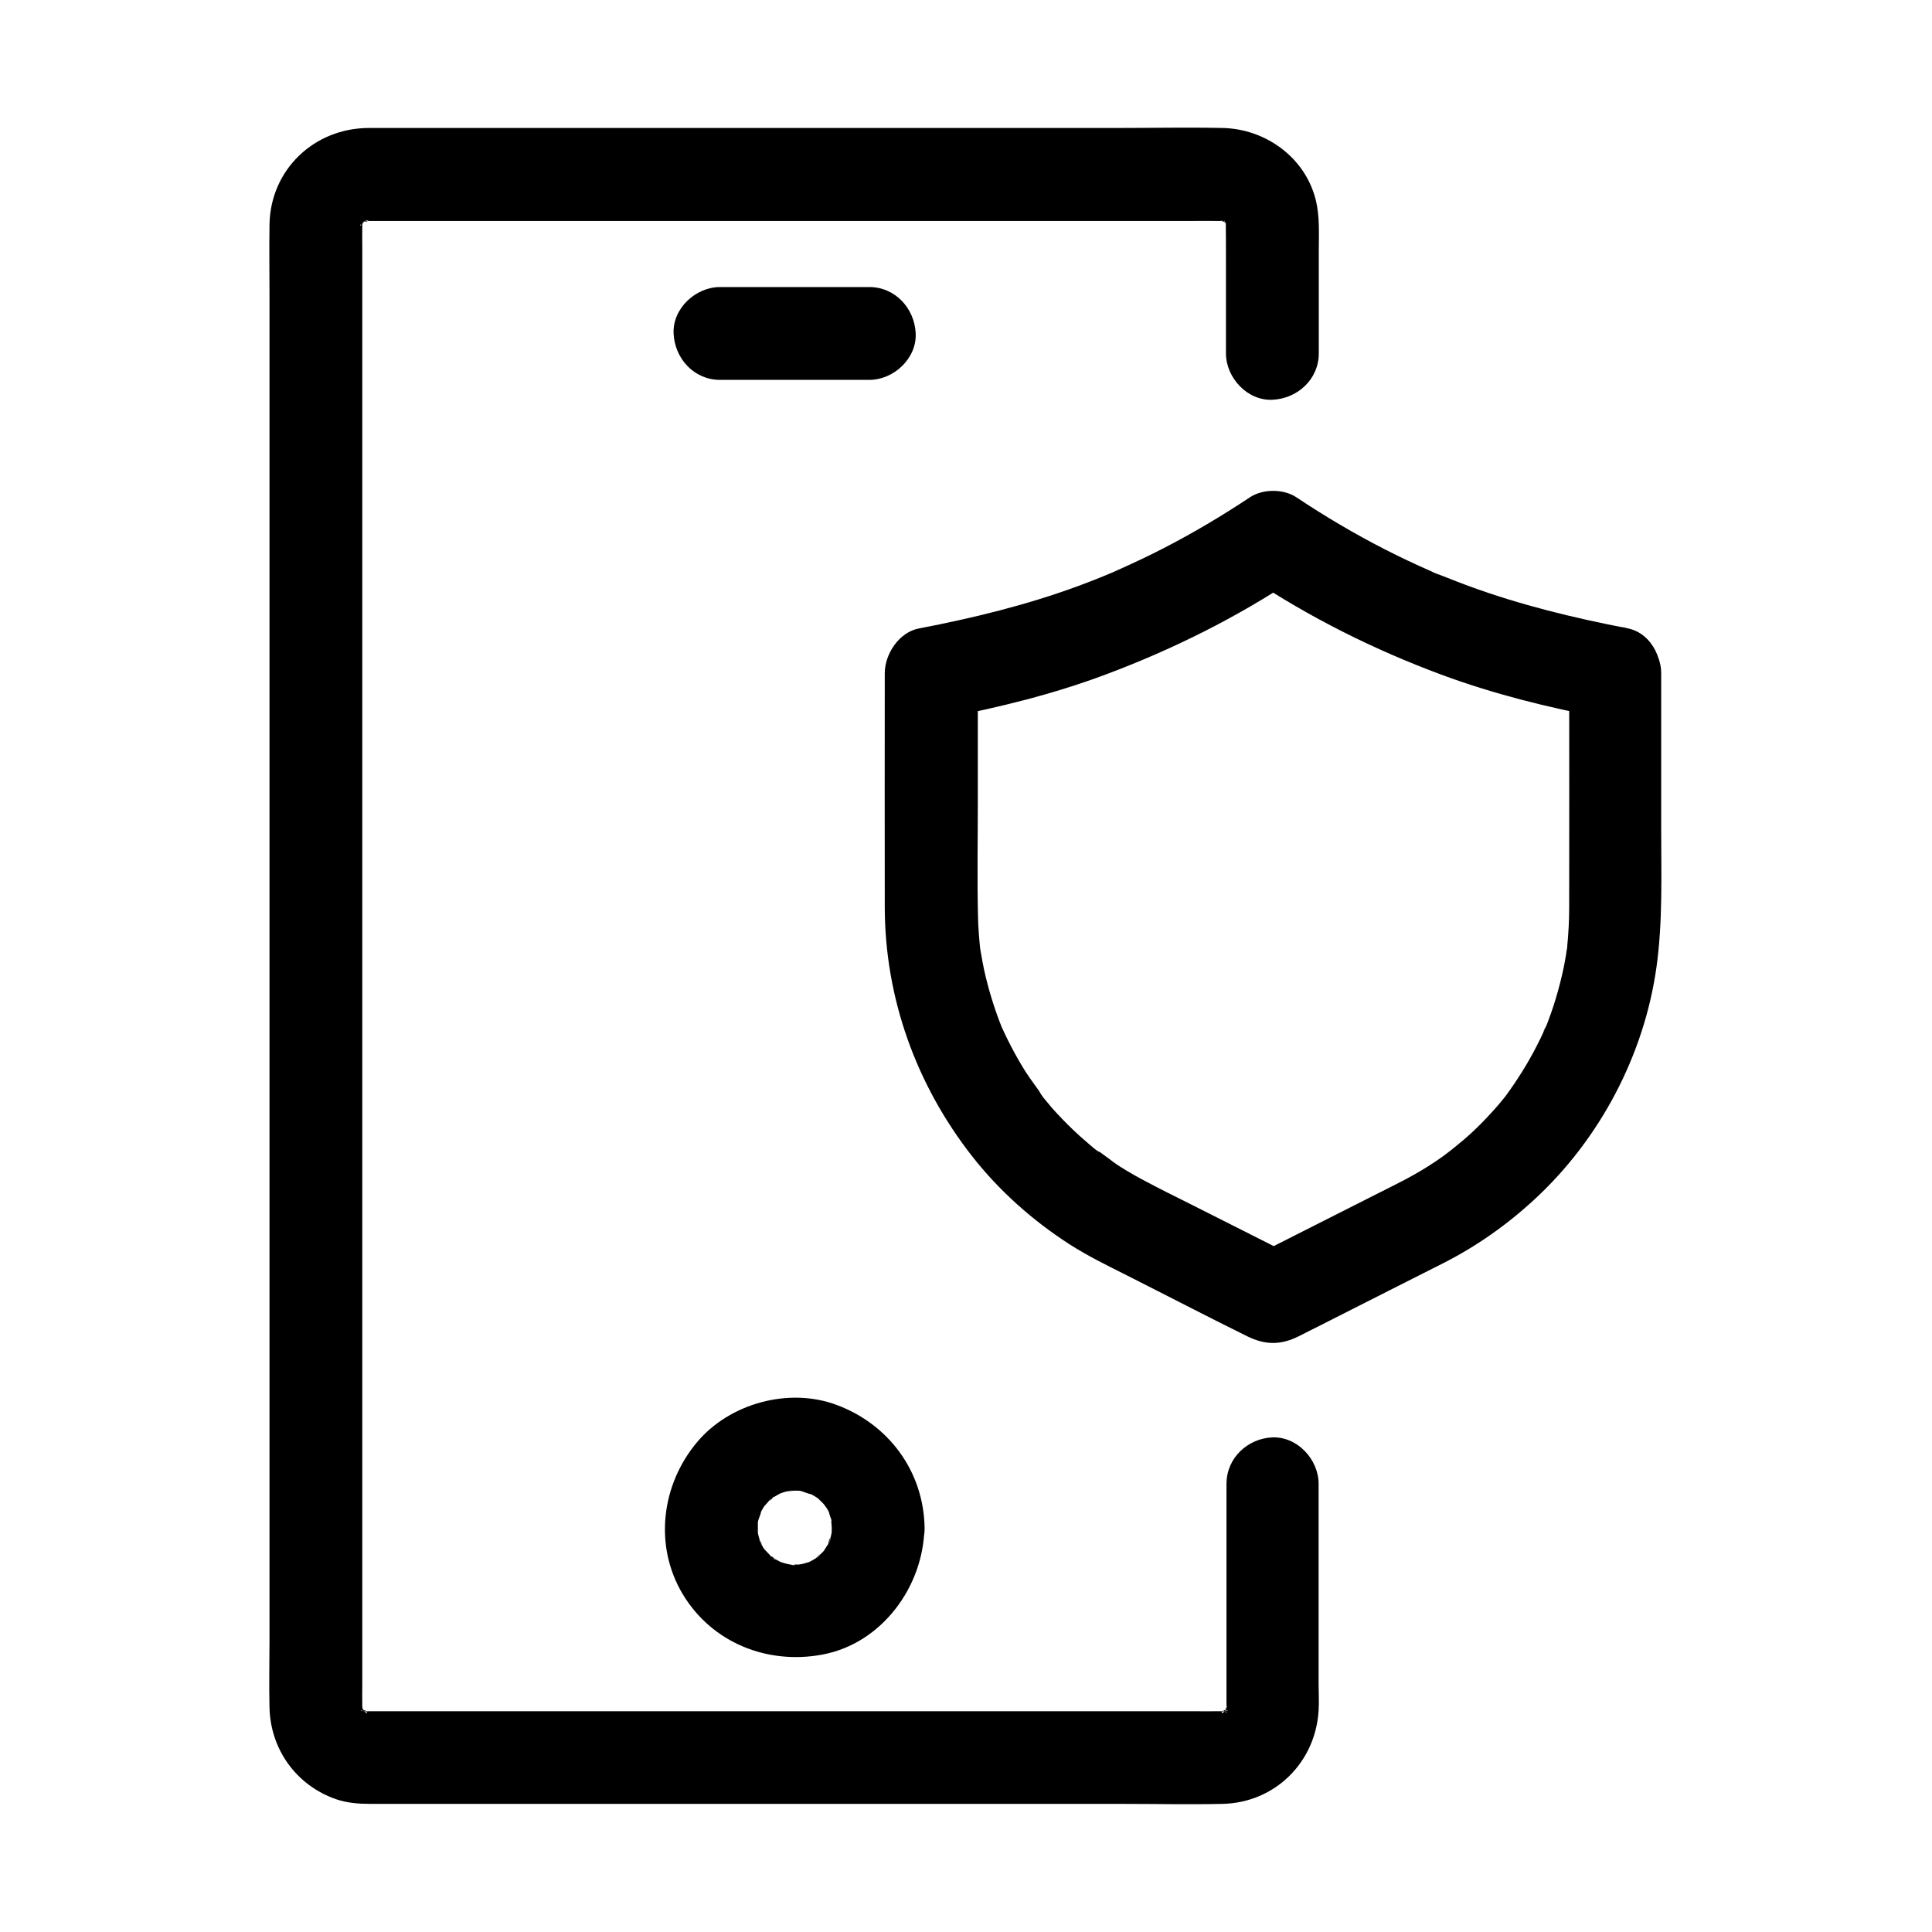 <?xml version="1.0" encoding="UTF-8"?>
<!-- Uploaded to: ICON Repo, www.svgrepo.com, Generator: ICON Repo Mixer Tools -->
<svg fill="#000000" width="800px" height="800px" version="1.1" viewBox="144 144 512 512" xmlns="http://www.w3.org/2000/svg">
 <g>
  <path d="m559.85 322.7c0 20.613 0.051 41.23 0 61.844 0 3.492-0.195 6.988-0.543 10.48-0.098 0.934-0.688 3.297 0.098-0.395-0.148 0.688-0.195 1.426-0.344 2.117-0.195 1.18-0.395 2.363-0.641 3.543-0.59 2.805-1.277 5.559-2.117 8.316-0.738 2.508-1.625 4.969-2.559 7.379-0.344 0.887-1.523 2.754 0.148-0.344-0.195 0.395-0.395 0.887-0.59 1.277-0.688 1.523-1.379 3-2.164 4.477-2.363 4.625-5.164 9.004-8.215 13.188-1.523 2.117 1.82-2.262 0.195-0.246-0.441 0.543-0.887 1.082-1.328 1.625-0.738 0.887-1.523 1.82-2.312 2.656-1.918 2.117-3.887 4.133-6.004 6.051-1.918 1.77-4.035 3.344-6.004 5.066 2.856-2.559-0.148 0.098-0.984 0.641-1.379 0.984-2.754 1.918-4.184 2.805-4.328 2.754-8.953 4.969-13.531 7.281-11.168 5.656-22.289 11.266-33.457 16.926h12.398c-9.645-4.969-19.387-9.789-29.078-14.711-3.641-1.82-7.332-3.641-10.922-5.559-2.363-1.23-4.676-2.559-6.938-3.984-2.215-1.379-4.231-3.297-6.543-4.527 2.805 1.477 1.082 0.836 0.246 0.148-0.543-0.441-1.133-0.887-1.672-1.379-0.887-0.789-1.82-1.574-2.707-2.363-2.117-1.918-4.133-3.938-6.051-6.004-0.887-0.934-1.723-1.918-2.559-2.953-0.395-0.441-0.738-0.887-1.133-1.379-0.59-0.738-1.625-2.656 0.195 0.246-1.477-2.41-3.297-4.574-4.82-6.988-1.379-2.215-2.656-4.43-3.836-6.742-0.543-1.031-1.082-2.117-1.574-3.148-0.297-0.641-0.59-1.277-0.887-1.918-0.984-2.215 1.133 2.805 0 0-1.969-4.969-3.543-10.086-4.676-15.301-0.297-1.426-0.543-2.805-0.789-4.231-0.098-0.492-0.148-0.934-0.246-1.426-0.441-2.656 0.344 3.051 0.051 0.395-0.297-2.902-0.543-5.805-0.59-8.707-0.246-9.938-0.051-19.926-0.051-29.863v-34.539c-3 3.938-6.004 7.922-9.055 11.855 14.66-2.805 29.078-6.348 43.098-11.609 17.711-6.641 34.688-15.105 50.43-25.633h-12.398c15.844 10.578 32.914 19.09 50.773 25.73 13.922 5.164 28.191 8.66 42.754 11.465 6.297 1.23 13.578-1.77 15.152-8.609 1.379-6.051-1.82-13.824-8.609-15.152-14.27-2.754-28.289-6.148-41.969-11.168-2.016-0.738-4.035-1.523-6.004-2.312-1.031-0.441-2.164-0.789-3.199-1.277 3.148 1.574-0.395-0.148-1.031-0.441-4.082-1.77-8.07-3.691-12.055-5.707-8.07-4.133-15.891-8.758-23.418-13.777-3.445-2.312-8.953-2.312-12.398 0-7.332 4.871-14.859 9.348-22.68 13.383-3.984 2.066-8.07 3.984-12.152 5.805-1.082 0.492-2.164 0.984-3.297 1.426 3.102-1.23-0.195 0.051-0.836 0.344-2.117 0.887-4.281 1.672-6.445 2.508-13.777 5.066-27.898 8.512-42.262 11.266-5.266 0.984-9.055 6.789-9.055 11.855 0 20.715-0.051 41.379 0 62.09 0.051 24.008 8.316 46.938 23.074 65.828 7.231 9.25 16.137 17.172 26.027 23.52 4.625 2.953 9.594 5.41 14.516 7.871 10.824 5.461 21.598 11.07 32.473 16.434 4.723 2.312 8.809 2.363 13.578 0 1.77-0.887 3.543-1.82 5.363-2.707 6.25-3.148 12.496-6.348 18.746-9.496 4.723-2.363 9.445-4.773 14.121-7.133 8.855-4.477 17.023-10.234 24.305-16.973 17.32-15.988 29.078-38.277 32.324-61.648 1.672-12.102 1.23-24.355 1.23-36.555v-38.719-2.508c0-6.445-5.656-12.594-12.301-12.301-6.481 0.59-12.086 5.707-12.086 12.594z"/>
  <path d="m469.03 537.22v53.43 6.641c0 1.477-0.738 0.098 0.195-1.277-0.098 0.195-0.246 0.984-0.344 1.277-0.344 1.77 0.297-0.934 0.543-1.133-0.246 0.195-0.688 1.082-0.789 1.379-0.441 1.328 2.164-2.215 0.59-0.738-0.297 0.297-0.641 0.59-0.887 0.887-0.934 0.984-0.688-0.395 0.984-0.738-0.195 0.051-1.477 0.789-1.672 0.934 1.523-1.477 2.363-0.789 1.133-0.543-0.195 0.051-1.031 0.195-1.277 0.344 1.379-0.887 2.856-0.246 0.934-0.195h-0.344-0.148c-3 0.051-6.004 0-9.055 0h-48.805-69.027-64.5-34.441-0.984-0.148-0.688c-1.426 0-0.098-0.738 1.277 0.195-0.195-0.148-1.082-0.297-1.277-0.344-0.887-0.344-0.836-0.246 0.246 0.148 1.082 0.492 1.18 0.492 0.297 0.098-0.246-0.148-0.887-0.641-1.082-0.641 1.672 0.344 1.918 1.723 0.984 0.738-0.344-0.344-0.738-0.836-1.082-1.133-1.082-0.887 1.23 2.262 0.789 0.984-0.098-0.297-0.543-1.18-0.789-1.379 0.246 0.195 0.887 2.953 0.543 1.133-0.051-0.195-0.195-1.031-0.344-1.277 0.246 2.066 0.297 2.609 0.195 1.625-0.051-0.344-0.051-0.688-0.051-1.031v-0.246c-0.051-2.066 0-4.133 0-6.199v-33.258-54.168-66.961-71.191-66.812-54.27-33.504c0-2.066-0.051-4.133 0-6.25v-0.297c0-0.344 0-0.688 0.051-1.031 0-1.523-0.789 2.609-0.148 1.328 0.148-0.297 0.492-1.277 0.441-1.574 0 0.297-1.477 2.707-0.441 1.18 0.148-0.246 0.641-0.887 0.641-1.082-0.344 1.672-1.723 1.918-0.738 0.984 0.344-0.344 0.836-0.738 1.133-1.082 0.836-1.031-2.461 1.477-0.688 0.59 3-1.477-2.559 0.887 0.59-0.246 1.133-0.395 1.18 0.492-1.328 0.098 0.344 0.051 0.984-0.051 1.328-0.051h0.148 0.934 34.293 64.207 69.078 49.152c3.051 0 6.051-0.051 9.102 0h0.195 0.688c2.363 0-2.363-0.688-0.984-0.098 0.395 0.148 1.133 0.441 1.574 0.441-1.969-0.051-2.312-1.133-0.887-0.297 1.277 0.789 0.641 1.133-0.641-0.641 0.395 0.543 1.277 1.379 1.77 1.77-1.969-1.477-1.328-1.969-0.836-0.934 0.195 0.395 1.082 2.312 0.246 0.246-0.789-1.871-0.195-0.441-0.051 0.051 0.59 2.656 0-2.016 0-0.688 0.051 3.297 0.051 6.594 0.051 9.891v25.34c0 6.445 5.656 12.594 12.301 12.301 6.641-0.297 12.301-5.41 12.301-12.301v-27.012c0-4.574 0.297-9.297-0.836-13.777-2.856-11.219-13.332-18.695-24.648-18.941-9.348-0.195-18.746 0-28.141 0h-62.68-70.945-52.988-11.562c-14.414 0.051-26.027 11.02-26.273 25.586-0.098 6.25 0 12.547 0 18.793v45.215 62.535 71.145 70.996 62.09 44.477c0 5.902-0.148 11.855 0 17.762 0.246 11.121 7.133 20.664 17.664 24.305 2.856 0.984 5.953 1.23 8.953 1.23h12.398 54.023 71.094 61.941c8.809 0 17.664 0.195 26.469 0 13.922-0.297 24.699-11.02 25.484-24.797 0.148-2.262 0-4.527 0-6.789v-33.012-20.223c0-6.445-5.656-12.594-12.301-12.301-6.453 0.289-12.109 5.406-12.109 12.297z"/>
  <path d="m374.37 220.07h-39.559c-6.445 0-12.594 5.656-12.301 12.301 0.297 6.641 5.41 12.301 12.301 12.301h39.559c6.445 0 12.594-5.656 12.301-12.301-0.297-6.644-5.414-12.301-12.301-12.301z"/>
  <path d="m364.43 548.88c0 0.59-0.051 1.133-0.051 1.723-0.051 1.574 0.492-2.805 0.195-1.277-0.195 0.984-0.395 1.969-0.688 2.902-0.098 0.344-0.395 0.887-0.441 1.23 0.297-2.363 1.031-2.117 0.344-0.836-0.492 0.934-1.18 1.82-1.672 2.754-0.688 1.379 2.117-2.363 0.543-0.738-0.297 0.297-0.59 0.641-0.887 0.934-0.59 0.59-1.379 1.082-1.871 1.723 1.723-2.117 1.77-1.23 0.688-0.59-0.441 0.246-0.887 0.59-1.379 0.836-0.395 0.195-0.789 0.395-1.133 0.59-1.918 1.031 2.754-0.887 0.543-0.246-0.836 0.246-1.672 0.543-2.559 0.688-0.395 0.098-2.656 0.543-0.344 0.098 2.016-0.395 0.492-0.098-0.051-0.051-1.031 0.051-2.066-0.098-3.102-0.051 2.805-0.098 2.312 0.395 1.277 0.148-0.641-0.148-1.277-0.246-1.918-0.441-0.441-0.098-0.836-0.297-1.277-0.395-2.262-0.641 2.164 1.18 0.836 0.395-0.836-0.492-1.723-0.887-2.559-1.379-0.344-0.195-0.738-0.59-1.082-0.738 2.117 0.934 1.82 1.523 0.984 0.738-0.836-0.789-1.625-1.723-2.461-2.508-1.082-0.984 1.426 2.262 0.738 0.984-0.246-0.441-0.59-0.887-0.887-1.328-0.441-0.738-0.738-1.574-1.18-2.312 1.477 2.215 0.789 2.164 0.543 1.133-0.148-0.543-0.344-1.031-0.492-1.574-0.148-0.543-0.246-1.082-0.344-1.625-0.492-2.164 0.098 3 0.098 0.59v-2.754c0.051-1.969-0.148 1.082-0.246 1.23 0.195-0.492 0.195-1.133 0.297-1.625 0.195-0.836 0.836-1.969 0.836-2.856 0 0.195-1.379 2.805-0.441 1.133 0.297-0.59 0.59-1.133 0.934-1.723 0.195-0.344 0.492-0.738 0.688-1.082 0.934-1.625-0.59 0.836-0.789 0.934 0.789-0.59 1.477-1.672 2.215-2.312 0.297-0.246 0.738-0.543 0.984-0.836-1.574 1.918-1.871 1.328-0.934 0.789 0.934-0.543 1.82-1.082 2.805-1.625 2.016-1.133-2.363 0.641-0.836 0.344 0.543-0.098 1.031-0.344 1.574-0.492 0.836-0.246 1.723-0.344 2.609-0.543-3.738 0.836-0.836 0.148 0.492 0.195 0.441 0 0.934 0.051 1.379 0.051 1.328 0-3.297-0.59-0.59-0.051 1.082 0.195 2.41 0.934 3.492 0.984-0.195 0-2.805-1.379-1.133-0.441 0.59 0.297 1.133 0.59 1.723 0.934 0.344 0.195 0.738 0.492 1.082 0.688 1.969 1.18-2.117-1.969-0.441-0.344 0.789 0.738 1.523 1.477 2.262 2.262 1.328 1.328-0.641-0.789-0.738-0.984 0.195 0.543 0.738 1.082 1.082 1.625 0.195 0.395 0.441 0.738 0.641 1.133 0.195 0.395 0.395 0.789 0.59 1.18-0.246-0.59-0.492-1.18-0.738-1.723 0.051 1.031 0.789 2.41 0.984 3.492 0.098 0.492 0.441 2.066 0.051 0-0.641-2.352-0.246 0.551-0.246 1.043 0.098 6.445 5.609 12.594 12.301 12.301 6.594-0.297 12.398-5.41 12.301-12.301-0.246-14.906-9.445-27.406-23.32-32.57-12.645-4.723-28.34-0.441-37 9.891-9.445 11.266-11.465 27.406-3.789 40.246 7.723 12.891 22.434 18.746 36.949 16.039 15.793-2.902 26.863-18.008 27.109-33.652 0.098-6.445-5.707-12.594-12.301-12.301-6.688 0.344-12.152 5.457-12.25 12.348z"/>
 </g>
</svg>